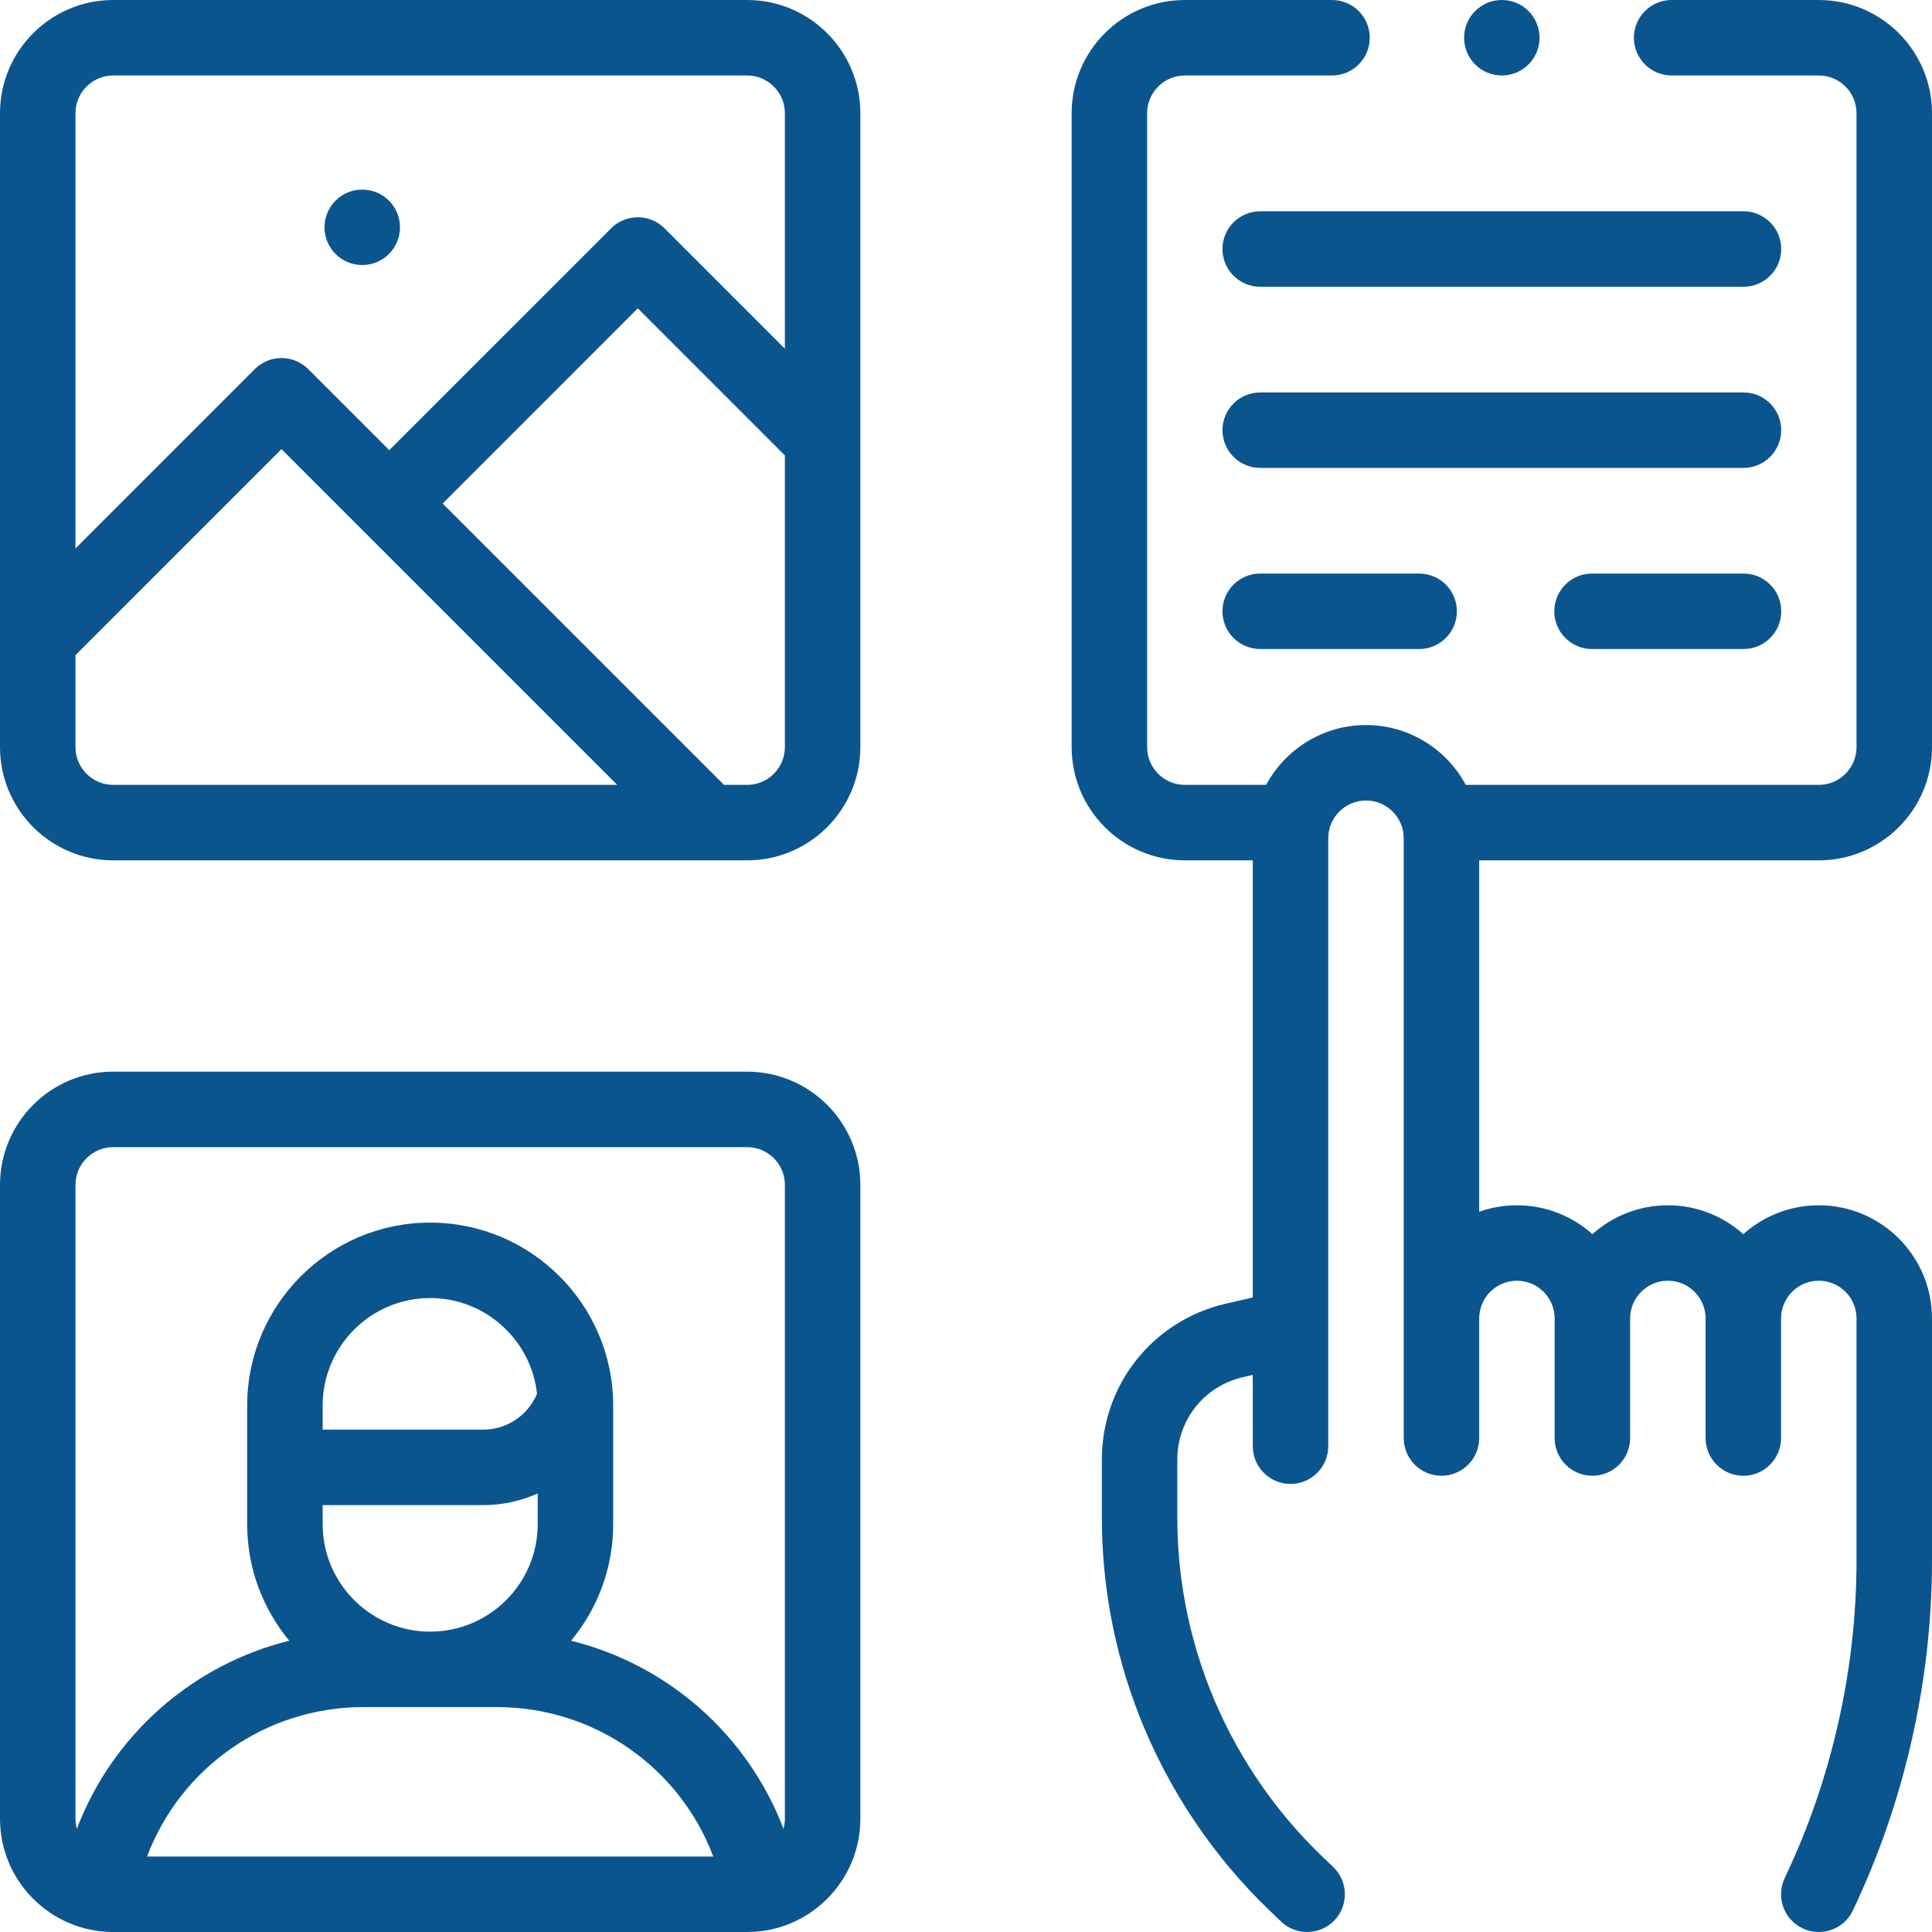 <svg width="60" height="60" viewBox="0 0 60 60" fill="none" xmlns="http://www.w3.org/2000/svg">
<g clip-path="url(#clip0_1082_10740)">
<path d="M23.203 33.281H3.516C1.577 33.281 0 34.858 0 36.797V56.484C0 58.423 1.577 60 3.516 60H23.203C25.142 60 26.719 58.423 26.719 56.484V36.797C26.719 34.858 25.142 33.281 23.203 33.281ZM2.344 36.797C2.344 36.151 2.869 35.625 3.516 35.625H23.203C23.849 35.625 24.375 36.151 24.375 36.797V56.484C24.375 56.592 24.359 56.696 24.332 56.795C23.22 53.878 20.745 51.701 17.735 50.954C18.551 49.97 19.043 48.708 19.043 47.332V43.652C19.043 40.518 16.493 37.969 13.359 37.969C10.226 37.969 7.676 40.518 7.676 43.652V47.332C7.676 48.708 8.167 49.97 8.983 50.954C5.972 51.7 3.499 53.877 2.387 56.795C2.36 56.696 2.344 56.592 2.344 56.484V36.797ZM10.02 46.743H15.004C15.601 46.743 16.176 46.614 16.699 46.38V47.332C16.699 49.174 15.201 50.672 13.359 50.672C11.518 50.672 10.02 49.174 10.02 47.332V46.743ZM10.02 44.399V43.652C10.02 41.81 11.518 40.312 13.359 40.312C15.076 40.312 16.494 41.615 16.678 43.284C16.677 43.286 16.675 43.289 16.674 43.292C16.39 43.964 15.734 44.399 15.004 44.399H10.02ZM11.288 53.015H15.431C18.468 53.015 21.114 54.903 22.152 57.656H4.567C5.605 54.903 8.249 53.015 11.288 53.015Z" fill="#0B558E"/>
<path d="M26.719 3.516C26.719 1.577 25.142 0 23.203 0H3.516C1.577 0 0 1.577 0 3.516V23.203C0 25.142 1.577 26.719 3.516 26.719H23.203C25.142 26.719 26.719 25.142 26.719 23.203V3.516ZM3.516 2.344H23.203C23.849 2.344 24.375 2.869 24.375 3.516V10.829L20.637 7.09C20.179 6.633 19.437 6.633 18.979 7.09L12.089 13.98L9.571 11.462C9.113 11.005 8.371 11.005 7.914 11.462L2.344 17.032V3.516C2.344 2.869 2.87 2.344 3.516 2.344ZM2.344 23.203V20.347L8.742 13.948L19.169 24.375H3.516C2.87 24.375 2.344 23.849 2.344 23.203ZM23.203 24.375H22.484L13.747 15.638L19.808 9.576L24.375 14.144V23.203C24.375 23.849 23.849 24.375 23.203 24.375Z" fill="#0B558E"/>
<path d="M54.145 6.562H39.137C38.49 6.562 37.965 7.087 37.965 7.734C37.965 8.382 38.49 8.906 39.137 8.906H54.145C54.792 8.906 55.317 8.382 55.317 7.734C55.317 7.087 54.793 6.562 54.145 6.562Z" fill="#0B558E"/>
<path d="M54.147 17.812H49.441C48.794 17.812 48.27 18.337 48.27 18.984C48.27 19.632 48.794 20.156 49.441 20.156H54.147C54.794 20.156 55.318 19.632 55.318 18.984C55.318 18.337 54.794 17.812 54.147 17.812Z" fill="#0B558E"/>
<path d="M39.137 17.812C38.49 17.812 37.965 18.337 37.965 18.984C37.965 19.632 38.49 20.156 39.137 20.156H44.073C44.72 20.156 45.245 19.632 45.245 18.984C45.245 18.337 44.72 17.812 44.073 17.812H39.137Z" fill="#0B558E"/>
<path d="M54.145 12.188H39.137C38.49 12.188 37.965 12.712 37.965 13.359C37.965 14.007 38.49 14.531 39.137 14.531H54.145C54.792 14.531 55.317 14.007 55.317 13.359C55.317 12.712 54.793 12.188 54.145 12.188Z" fill="#0B558E"/>
<path d="M11.25 8.231C11.897 8.231 12.422 7.707 12.422 7.06C12.422 6.412 11.897 5.888 11.25 5.888C10.603 5.888 10.078 6.412 10.078 7.06C10.078 7.707 10.603 8.231 11.25 8.231Z" fill="#0B558E"/>
<path d="M56.484 26.719C58.423 26.719 60 25.142 60 23.203V3.516C60 1.577 58.423 0 56.484 0H51.914C51.267 0 50.742 0.525 50.742 1.172C50.742 1.819 51.267 2.344 51.914 2.344H56.484C57.13 2.344 57.656 2.869 57.656 3.516V23.203C57.656 23.849 57.13 24.375 56.484 24.375H45.521C44.928 23.27 43.761 22.517 42.422 22.517C41.082 22.517 39.916 23.27 39.322 24.375H36.797C36.151 24.375 35.625 23.849 35.625 23.203V3.516C35.625 2.869 36.151 2.344 36.797 2.344H41.367C42.014 2.344 42.539 1.819 42.539 1.172C42.539 0.525 42.014 0 41.367 0H36.797C34.858 0 33.281 1.577 33.281 3.516V23.203C33.281 25.142 34.858 26.719 36.797 26.719H38.906V40.294L38.073 40.486C35.804 41.008 34.219 43 34.219 45.329V47.12C34.219 49.234 34.608 51.304 35.377 53.273C36.267 55.552 37.671 57.652 39.439 59.344L39.784 59.675C40.011 59.892 40.303 60 40.594 60C40.903 60 41.211 59.879 41.441 59.639C41.888 59.171 41.872 58.429 41.405 57.982L41.059 57.651C39.537 56.193 38.327 54.385 37.56 52.421C36.898 50.724 36.562 48.941 36.562 47.12V45.329C36.562 44.098 37.4 43.046 38.599 42.77L38.906 42.699V44.913C38.906 45.56 39.431 46.085 40.078 46.085C40.725 46.085 41.25 45.56 41.25 44.913V26.032C41.25 25.386 41.776 24.86 42.422 24.86C43.068 24.86 43.594 25.386 43.594 26.032V44.659C43.594 45.307 44.118 45.831 44.766 45.831C45.413 45.831 45.938 45.307 45.938 44.659V40.946C45.938 40.3 46.463 39.774 47.109 39.774C47.755 39.774 48.281 40.3 48.281 40.946V44.659C48.281 45.307 48.806 45.831 49.453 45.831C50.1 45.831 50.625 45.307 50.625 44.659V40.946C50.625 40.3 51.151 39.774 51.797 39.774C52.443 39.774 52.969 40.3 52.969 40.946V44.659C52.969 45.307 53.493 45.831 54.141 45.831C54.788 45.831 55.312 45.307 55.312 44.659V40.946C55.312 40.3 55.838 39.774 56.484 39.774C57.13 39.774 57.656 40.3 57.656 40.946V48.455C57.656 51.848 56.885 55.261 55.426 58.324C55.148 58.908 55.396 59.608 55.98 59.886C56.143 59.963 56.315 60 56.484 60C56.921 60 57.342 59.753 57.542 59.332C59.15 55.955 60 52.194 60 48.455V40.946C60 39.008 58.423 37.431 56.484 37.431C55.585 37.431 54.763 37.771 54.141 38.328C53.518 37.771 52.697 37.431 51.797 37.431C50.897 37.431 50.076 37.771 49.453 38.328C48.831 37.771 48.009 37.431 47.109 37.431C46.699 37.431 46.304 37.502 45.938 37.632V26.719H56.484Z" fill="#0B558E"/>
<path d="M46.641 2.344C47.288 2.344 47.812 1.819 47.812 1.172C47.812 0.525 47.288 0 46.641 0C45.993 0 45.469 0.525 45.469 1.172C45.469 1.819 45.993 2.344 46.641 2.344Z" fill="#0B558E"/>
</g>
<defs>
<clipPath id="clip0_1082_10740">
<rect width="60" height="60" fill="white"/>
</clipPath>
</defs>
</svg>
